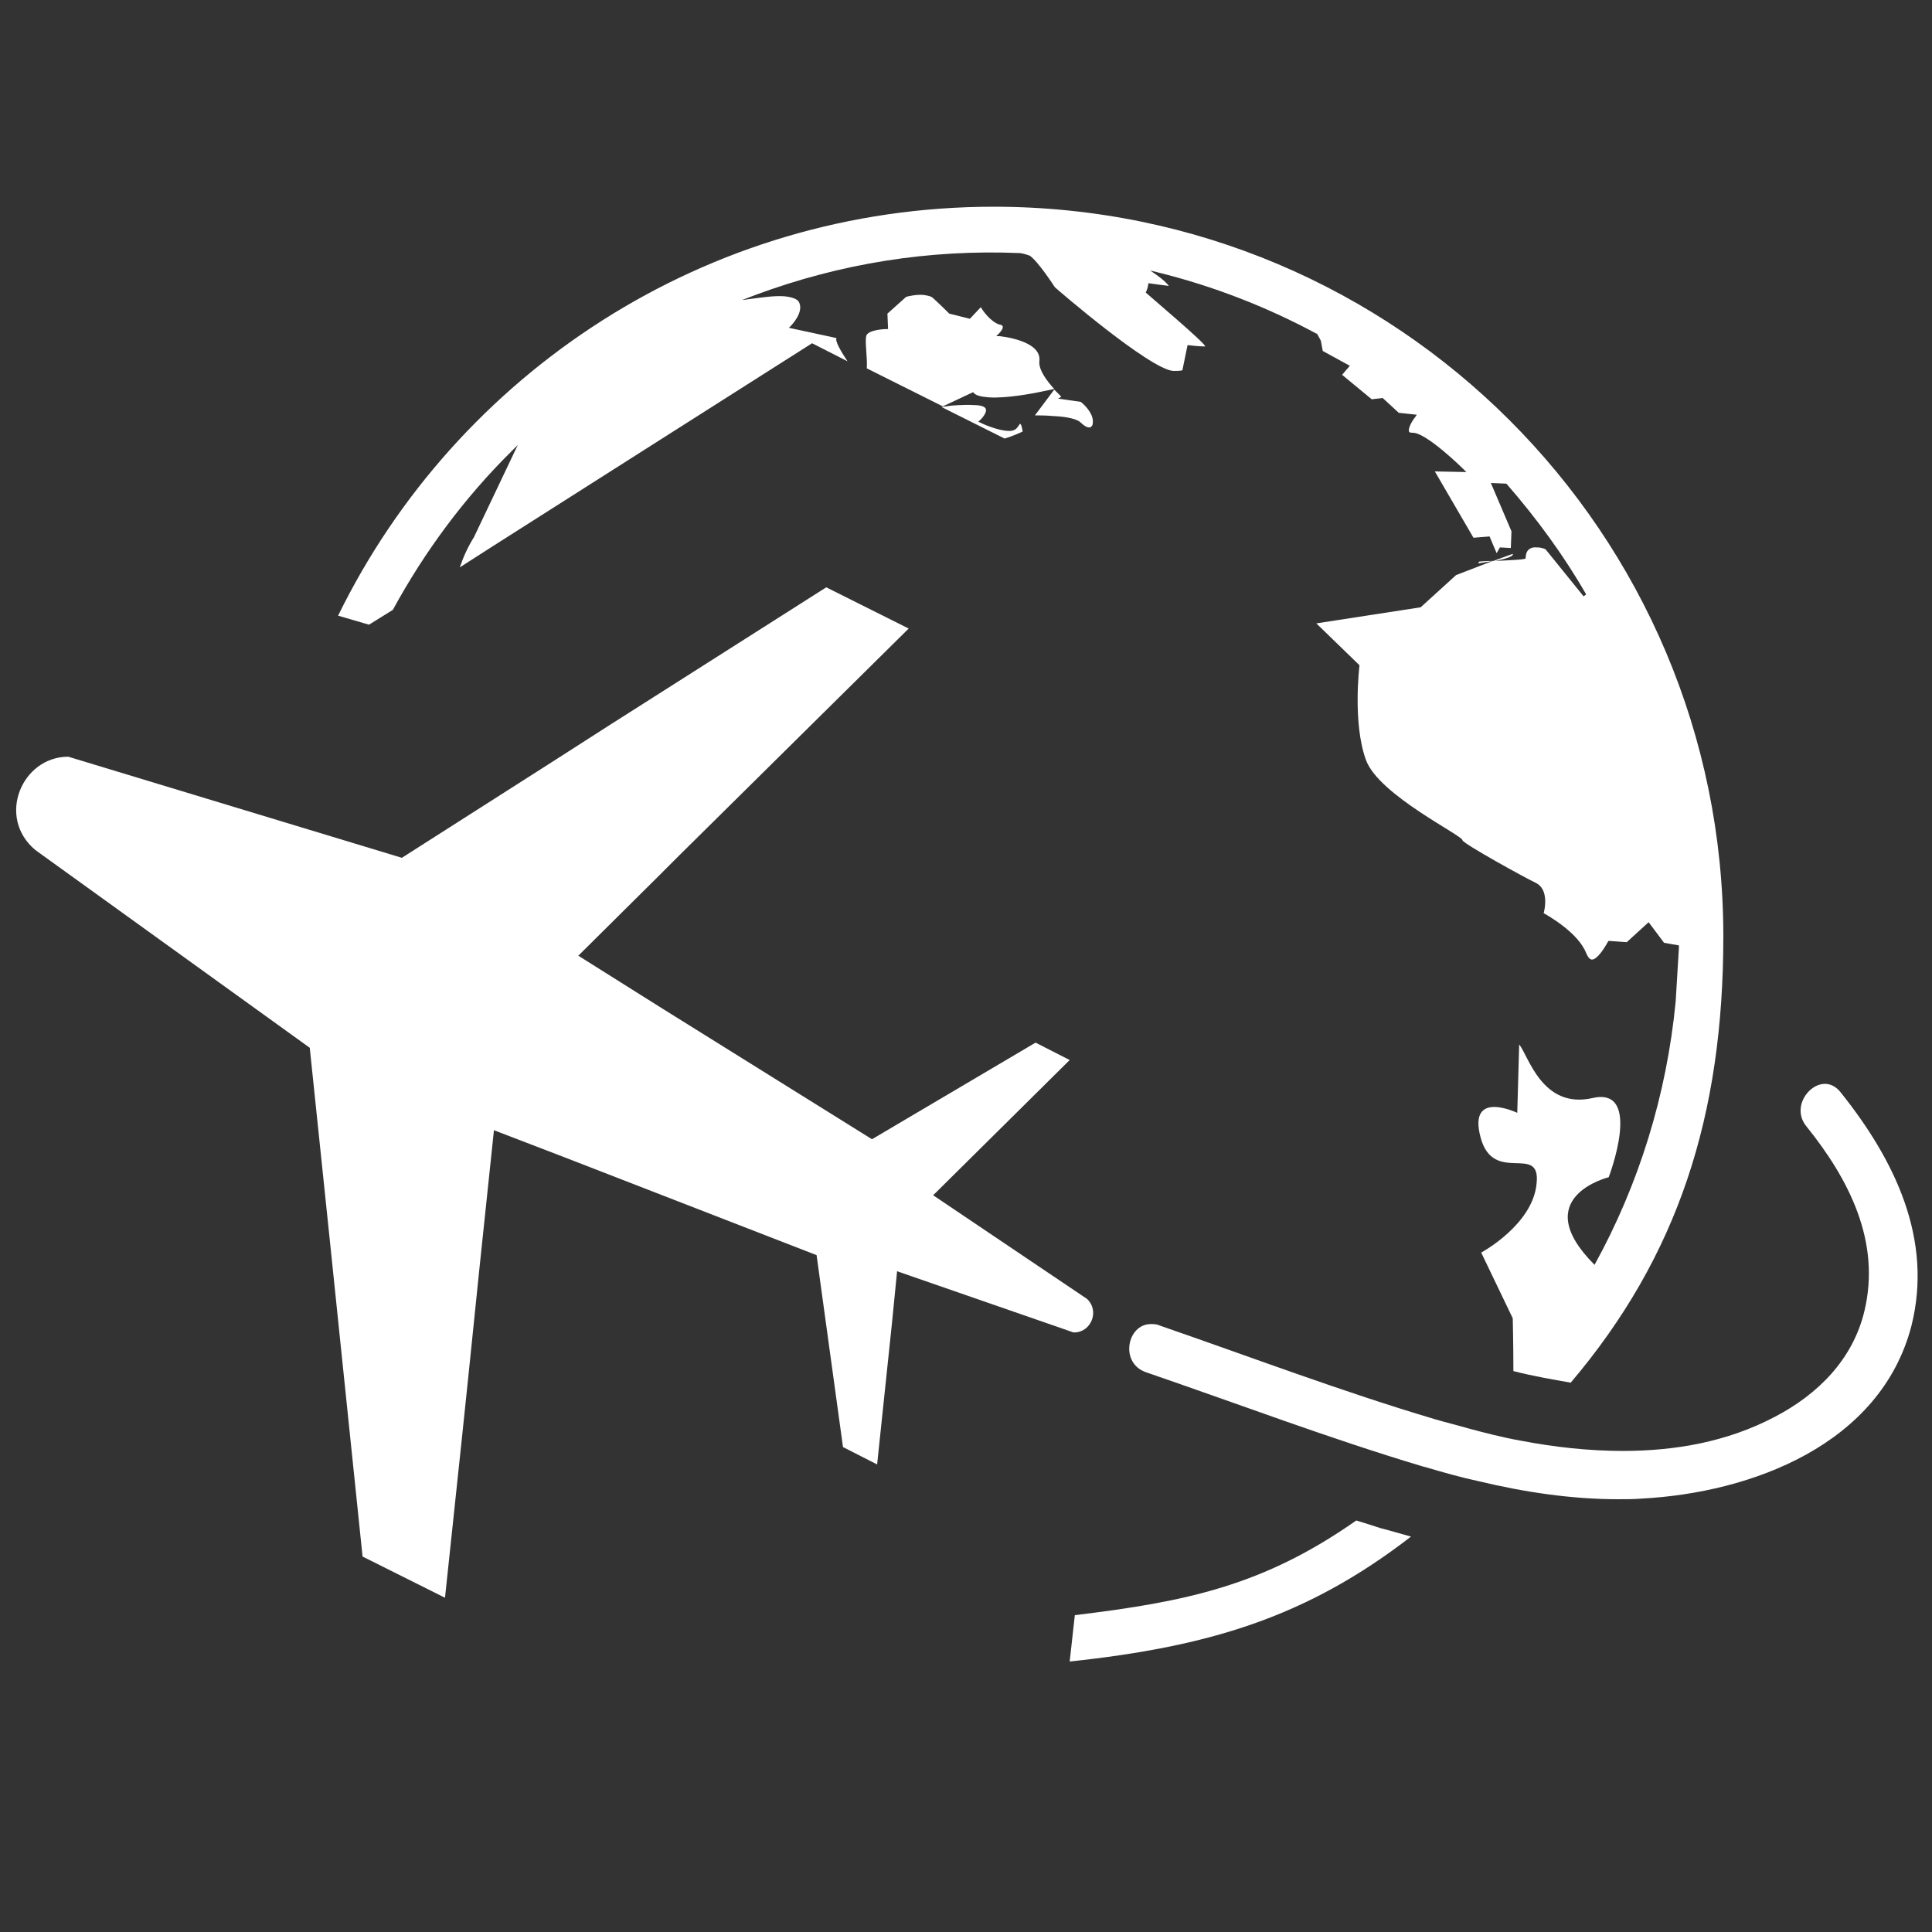 <?xml version="1.0" encoding="utf-8"?>
<!-- Generator: Adobe Illustrator 22.1.0, SVG Export Plug-In . SVG Version: 6.00 Build 0)  -->
<svg version="1.1" id="Calque_1" xmlns="http://www.w3.org/2000/svg" xmlns:xlink="http://www.w3.org/1999/xlink" x="0px" y="0px"
	 viewBox="0 0 300 300" style="enable-background:new 0 0 300 300;" xml:space="preserve">
<rect x="0" y="0" width="300" height="300" fill="#333333" stroke="none"/>
<style type="text/css">
	.st0{fill:#FFFFFF;}
</style>
<g>
	<path class="st0" d="M163.5,64.6c2.3,0.1,3.8,0.5,4.3,1c0.7,0.7,1.4,1,1.7,0.6c0.2-0.2,0.2-0.5,0.2-0.9c-0.1-1.4-1.6-2.7-1.9-2.9
		l-3.5-0.5l0.5-0.3c0,0-0.5-0.5-1.1-1.1l-3,4C161.3,64.5,162.4,64.5,163.5,64.6"/>
	<path class="st0" d="M163.7,60.4c-1.1-1.2-2.5-3-2.3-4.4c0.3-3.2-6.2-3.8-6.2-3.8l-0.5,0l0.4-0.4c0.3-0.3,0.7-0.8,0.6-1.1
		c0-0.1-0.2-0.3-0.5-0.3c-1.3-0.4-2.5-2-2.9-2.7l-1.7,1.8l-3.2-0.8l0,0c0,0-1.4-1.4-2.5-2.4c-0.3-0.3-0.8-0.4-1.5-0.5
		c-1.1-0.1-2.4,0.2-2.7,0.3l-2.9,2.6l0.1,2.4l-0.2,0c-0.8,0-3,0.2-3.2,1.1c-0.2,0.9,0.2,3.4,0.1,5l8.6,4.3l3.2,1.6l4.7-2.2l0.1,0.1
		c0.3,0.4,1.1,0.6,2.3,0.7c2.9,0.2,7.2-0.7,7.3-0.7L163.7,60.4z"/>
	<path class="st0" d="M153.1,63.6c0-0.1-0.1-0.3-0.3-0.4c-0.3-0.2-0.9-0.3-1.6-0.3c-1.6-0.1-3.6,0.1-3.6,0.1l-1.4,0.2l9.6,4.8
		l0.2,0.1c1.3-0.4,2.4-0.9,2.8-1.1c-0.1-0.6-0.2-1.1-0.4-1.2c0,0-0.1,0.1-0.3,0.4c-0.3,0.5-0.8,0.8-1.7,0.7
		c-1.7-0.1-4.1-1.2-4.2-1.3l-0.3-0.1l0.2-0.2C152.5,65,153.2,64.1,153.1,63.6"/>
	<path class="st0" d="M166.8,206.9c2.6,0,4-3.3,2-5.2l-23.9-16.1l21.2-21l-5.3-2.7l-25.4,15l-32.4-20.2l-13.2-8.3l12.3-12.2l3.3-3.3
		l35.7-35.3l-12.8-6.4l-33.5,21.3l-9.2,5.9l-23.2,14.8l-51.8-15.7c-7.2,0-11.2,9.4-5.1,14.5l42.6,30.7l3,28.8l5.2,50.2l12.8,6.4
		l2.7-25.5l1-9.6l1.6-15.6l2.3-21.9l11.2,4.3l38.9,15.1l4.1,29.8l5.3,2.7l2.3-21.9l0.8-8.1l27.1,9.4
		C166.4,206.8,166.6,206.9,166.8,206.9"/>
	<path class="st0" d="M61,94.7c4.9-9,11.1-17.4,18.5-24.7l0.9-0.9l-6.8,14.3c-1,1.6-1.7,3.2-2.2,4.7l5.3-3.4l33.5-21.3l15.9-10.1
		l5.5,2.8c-1-1.5-2-3.2-1.7-3.6l-7.4-1.6l0.3-0.3c0,0,2.2-2.2,1.2-3.8c-0.3-0.4-1.1-0.7-2.3-0.8c-1.5-0.1-3.4,0.2-4.3,0.3l-2.2,0.3
		l2.1-0.8c13.2-4.9,27-7.1,41.1-6.5c0.7,0.1,1.2,0.3,1.5,0.4c1.3,0.9,3.7,4.6,3.9,4.9c0.3,0.3,14.8,12.8,18.4,13c0.5,0,1,0,1.4-0.1
		l0.8-3.9l0.2,0c0,0,1.5,0.2,2.5,0.2c0.7,0-9.3-8.4-9.2-8.4c0.1-0.1,0.3-0.6,0.4-1.2l0-0.2l0.2,0c0,0,2.1,0.3,3,0.4
		c-0.3-0.4-0.9-1-1.9-1.7l-1-0.7l1.2,0.3c8.5,2.1,16.8,5.3,24.6,9.5l0.1,0l0.6,1.1l0.3,1.6l4.2,2.3l-1.2,1.4L213,62l1.7-0.2l2.5,2.3
		l2.8,0.3l-0.2,0.3c-0.5,0.6-1.2,1.8-1,2.3c0,0.1,0.1,0.2,0.6,0.2c2.1,0,7.7,5.5,7.9,5.7l0.4,0.4l-4.9-0.1l6,10.3l2.5-0.2l1.1,2.6
		l0.5-0.9l1.7,0.1l0.1-2.6l-3.2-7.5l2.4,0.1l0.1,0.1c4.6,5.3,8.8,11,12.3,17.1l-0.4,0.3l-5.9-7.3c-0.2-0.1-0.7-0.3-1.3-0.3
		c-1.2-0.1-1.8,0.5-1.8,1.7c0,0.2-2.6,0.3-4.7,0.4c1.5-0.3,2.9-0.7,2.7-1.1l-3,1.1c-1.2,0-2.2,0.1-2.2,0.1c-0.1,0.2-0.2,0.3-0.2,0.3
		c0.4-0.1,1.3-0.2,2.3-0.4l-5.7,2.2l-5.5,5l-16.2,2.5l6.7,6.5c0,0.1-1.1,8.9,1,14.7c2,5.5,15.2,11.8,15,12.5
		c0.3,0.6,9.5,5.7,11.4,6.6c2,1,1.4,4,1.2,4.7c0.9,0.5,5.4,3.1,6.6,6.2c0.3,0.7,0.6,1,0.9,1c0.8,0,1.9-1.7,2.5-2.8l0.1-0.1l2.8,0.2
		l3.4-3.1l2.4,3.2l2.3,0.4l0,0.4l-0.5,8.3c-1.4,14.5-5.7,28.4-12.6,40.9c-10.5-10.5,2.2-13.6,2.2-13.6s5.4-14.1-2.5-12.3
		c-7.9,1.8-10-6.7-11.4-8.3l-0.3,10.6c0,0-7.7-3.7-5.7,3.8c2,7.5,9.4,0.8,8.7,7.2c-0.6,6.4-8.6,10.7-8.6,10.7l4.9,10.2
		c0,0,0.1,4.1,0.1,8.2c3.1,0.8,6.1,1.3,8.9,1.8c16.7-19.7,23.7-41.5,23.7-69.3c0-62.6-50.7-113.3-113.3-113.3
		c-44.7,0-83.4,25.9-101.8,63.5l4.8,1.4L61,94.7z"/>
	<path class="st0" d="M210.6,236.1c-14.4,10.1-26.3,12.6-43.7,14.7l-0.8,7.2c21.5-2.3,36.7-6.8,53-19.4c-1.5-0.4-3.1-0.9-4.7-1.3
		C213.2,236.9,211.9,236.5,210.6,236.1"/>
	<path class="st0" d="M285.8,169.6c-0.7-0.9-1.6-1.3-2.4-1.3c-2.7,0-5.2,3.8-2.9,6.6c6.6,8.2,11.6,17.9,9,28.7
		c-1.8,7.5-7.2,12.9-13.9,16.4c-7.4,3.9-15.5,5.3-23.6,5.3c-5.3,0-10.7-0.6-15.9-1.6c-2.8-0.5-5.5-1.2-8.1-1.9
		c-1.7-0.5-3.4-0.9-5.1-1.4c-14.5-4.3-28.7-9.7-42.9-14.6c-0.4-0.2-0.9-0.2-1.3-0.2c-3.7,0-4.9,6.1-0.7,7.5
		c14.3,4.9,28.5,10.3,42.9,14.6c0.1,0,0.3,0.1,0.4,0.1c2.7,0.8,5.5,1.6,8.3,2.2c7.1,1.7,14.4,2.8,21.7,2.8c1.2,0,2.4,0,3.6-0.1
		c17.1-0.9,37.1-8.4,41.9-26.8C300.2,192.4,294.2,180.1,285.8,169.6"/>
</g>
</svg>
